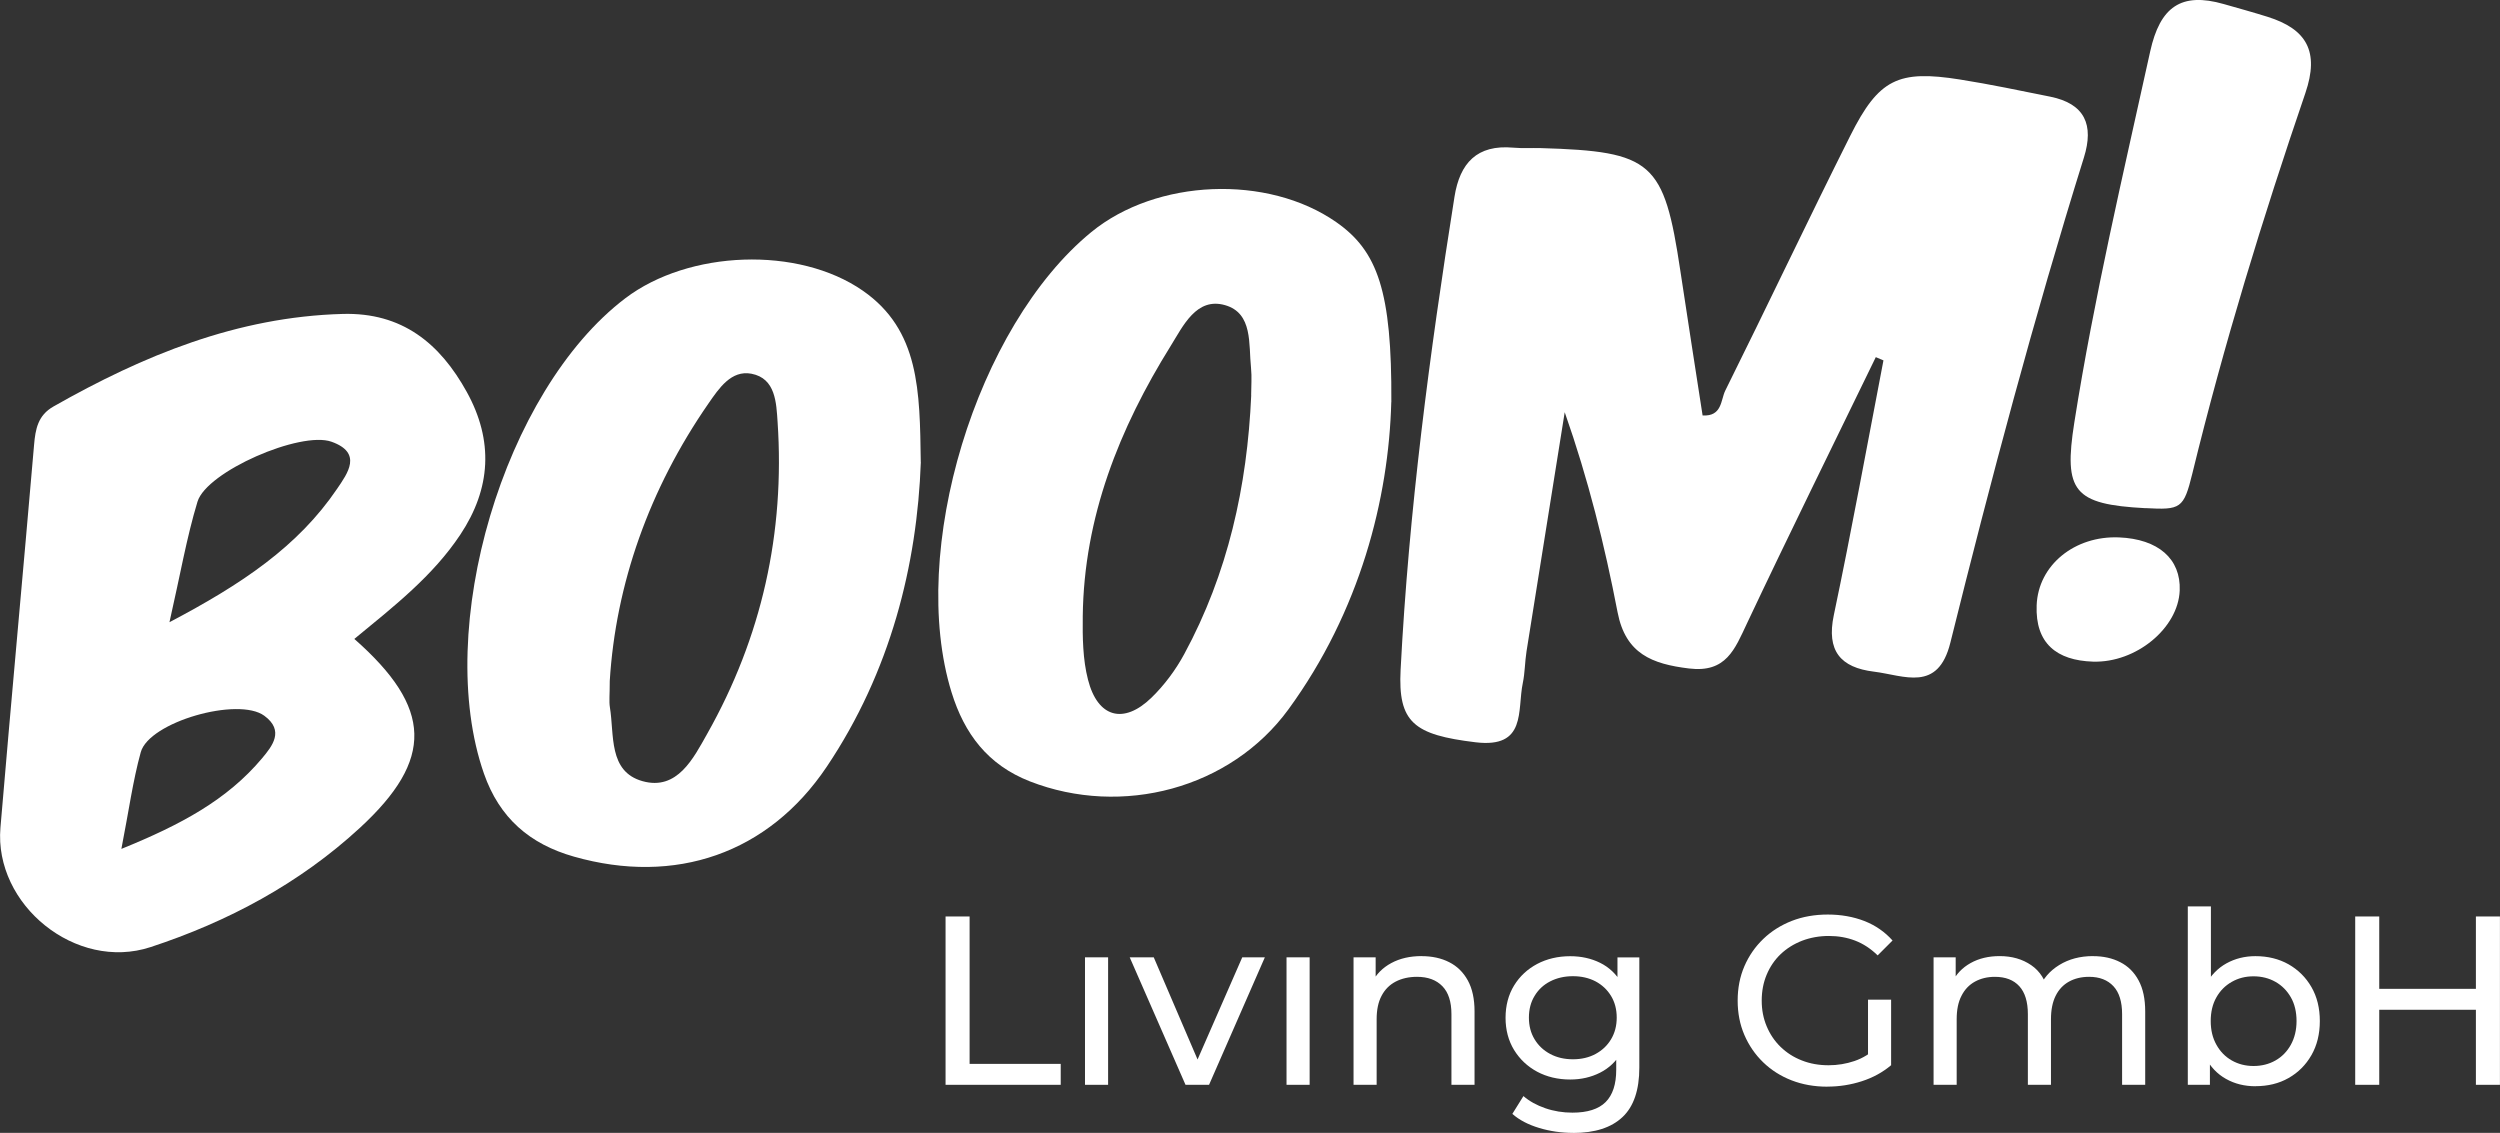 <svg xmlns="http://www.w3.org/2000/svg" id="uuid-2d3338d2-cd32-40ff-ac6b-73731e264ed8" viewBox="0 0 401.43 181.91"><rect x="0" y="0" width="401.43" height="181.91" fill="#333333" stroke="none"/><path d="M301.2,57.35c-6.91,14.24-13.93,28.43-20.68,42.74-1.96,4.16-3.35,7.98-9.31,7.25-5.91-.72-10.18-2.34-11.47-9.02-2.07-10.73-4.7-21.35-8.49-32.13-2.05,12.79-4.1,25.58-6.13,38.38-.27,1.69-.25,3.44-.6,5.11-.92,4.38.66,10.5-7.58,9.51-9.93-1.2-12.48-3.18-12.04-11.67,1.32-25.48,4.65-50.74,8.65-75.92.86-5.43,3.62-8.41,9.43-7.89,1.46.13,2.95.03,4.42.07,17.96.53,19.79,2.16,22.42,19.72,1.16,7.74,2.38,15.48,3.57,23.21,3.15.19,2.9-2.49,3.64-3.99,6.76-13.6,13.26-27.34,20.07-40.92,4.58-9.13,7.69-10.61,17.64-9.03,4.84.77,9.65,1.78,14.46,2.75,5.59,1.13,7.05,4.54,5.42,9.77-8.03,25.73-14.95,51.77-21.45,77.92-1.99,8.01-7.42,5.24-12.26,4.64-5.37-.66-7.66-3.32-6.45-9.08,2.86-13.59,5.34-27.26,7.97-40.9-.41-.17-.81-.35-1.22-.52Z" style="fill:#fff; stroke-width:0px;"></path><path d="M56.89,102.59c12.61,11.1,12.79,19.37.91,30.33-9.71,8.95-21.2,15.08-33.63,19.16-11.97,3.93-25.15-6.8-24.1-19.18,1.73-20.49,3.64-40.97,5.4-61.46.22-2.56.62-4.75,3.12-6.17,14.44-8.2,29.48-14.39,46.42-14.86,9.56-.27,15.63,4.72,19.95,12.54,4.31,7.81,3.89,15.47-1.04,22.89-4.4,6.63-10.61,11.48-17.03,16.76ZM27.21,99.91c11.61-6.11,20.63-12.14,26.93-21.44,1.67-2.46,4.12-5.75-.91-7.54-4.95-1.77-20.05,4.78-21.52,9.63-1.74,5.74-2.76,11.7-4.5,19.35ZM19.49,136.31c9.58-3.89,16.99-7.88,22.59-14.55,1.64-1.96,3.63-4.43.36-6.83-4.2-3.08-18.5.99-19.84,5.86-1.27,4.61-1.91,9.39-3.11,15.52Z" style="fill:#fff; stroke-width:0px;"></path><path d="M147.86,74.19c-.59,16.47-4.85,33.66-15.11,48.93-9.37,13.95-24.32,19.06-40.59,14.43-7.09-2.01-11.96-6.2-14.45-13.33-8.12-23.26,3.16-61.48,22.69-76.32,10.19-7.74,27.81-8.41,38.15-1.22,9.12,6.34,9.14,16.1,9.3,27.51ZM97.91,109.34c0,2.27-.13,3.27.02,4.22.73,4.44-.27,10.32,5.23,11.87,5.6,1.58,8.2-3.71,10.39-7.59,8.76-15.51,12.5-32.29,11.31-50.07-.21-3.07-.3-7.01-4.2-7.76-3.25-.62-5.22,2.36-6.88,4.75-9.57,13.8-14.91,29.09-15.87,44.58Z" style="fill:#fff; stroke-width:0px;"></path><path d="M223.4,64.57c-.41,15.49-5,33.55-16.51,49.33-9.31,12.75-26.73,17.33-41.51,11.57-6.76-2.64-10.53-7.64-12.59-14.31-7-22.63,3.95-58.75,22.45-73.9,10.45-8.55,28.29-9.28,39.31-1.6,6.67,4.65,8.96,11.11,8.86,28.91ZM200.9,63.48c0-1.47.13-2.95-.02-4.4-.4-3.8.33-8.79-4.17-10.08-4.61-1.32-6.75,3.37-8.72,6.53-8.27,13.28-13.94,27.5-14.13,43.41-.04,3.4,0,6.93.84,10.19,1.55,6.1,5.72,7.24,10.19,2.9,2.08-2.02,3.89-4.46,5.27-7.01,7.01-12.94,10.11-26.94,10.75-41.54Z" style="fill:#fff; stroke-width:0px;"></path><path d="M344.5,81.6c-11.52-.61-13.17-2.67-11.42-13.77,3.16-20.04,7.82-39.77,12.18-59.57,1.58-7.15,4.96-9.57,11.81-7.61,2.35.67,4.71,1.32,7.04,2.05,6.27,1.97,8.35,5.56,6.07,12.24-6.87,20.11-13.11,40.43-18.15,61.09-1.39,5.68-1.88,5.86-7.53,5.56Z" style="fill:#fff; stroke-width:0px;"></path><path d="M350,94.82c-.24,6.05-7.02,11.64-13.93,11.42-5.81-.19-9.28-2.92-9.04-9.05.25-6.46,6.11-11.19,13.22-10.9,6.3.26,9.95,3.44,9.75,8.53Z" style="fill:#fff; stroke-width:0px;"></path><path d="M151.83,174.19v-27.03h3.86v23.67h14.63v3.36h-18.5Z" style="fill:#fff; stroke-width:0px;"></path><path d="M174.22,174.19v-20.47h3.71v20.47h-3.71Z" style="fill:#fff; stroke-width:0px;"></path><path d="M190.36,174.19l-8.96-20.47h3.86l7.95,18.54h-1.85l8.11-18.54h3.63l-8.96,20.47h-3.78Z" style="fill:#fff; stroke-width:0px;"></path><path d="M206.58,174.19v-20.47h3.71v20.47h-3.71Z" style="fill:#fff; stroke-width:0px;"></path><path d="M228.28,153.53c1.67,0,3.15.32,4.42.97,1.27.64,2.27,1.62,2.99,2.93.72,1.31,1.08,2.97,1.08,4.98v11.78h-3.71v-11.35c0-1.98-.48-3.48-1.45-4.48-.97-1-2.32-1.51-4.07-1.51-1.31,0-2.46.26-3.44.77-.98.51-1.73,1.27-2.26,2.28-.53,1-.79,2.25-.79,3.75v10.54h-3.71v-20.47h3.55v5.52l-.58-1.47c.67-1.34,1.7-2.38,3.09-3.13,1.39-.75,3.01-1.12,4.87-1.12Z" style="fill:#fff; stroke-width:0px;"></path><path d="M252.14,173.34c-1.98,0-3.75-.42-5.31-1.25-1.56-.84-2.79-2-3.71-3.49-.91-1.49-1.37-3.22-1.37-5.17s.46-3.71,1.37-5.19c.91-1.48,2.15-2.63,3.71-3.46,1.56-.82,3.33-1.24,5.31-1.24,1.75,0,3.35.35,4.79,1.06,1.44.71,2.59,1.8,3.46,3.26.86,1.47,1.29,3.32,1.29,5.56s-.43,4.05-1.29,5.52c-.86,1.47-2.01,2.57-3.46,3.3-1.44.73-3.04,1.1-4.79,1.1ZM252.61,181.91c-1.88,0-3.7-.26-5.46-.79s-3.2-1.28-4.31-2.26l1.78-2.86c.95.82,2.12,1.47,3.51,1.95,1.39.48,2.84.71,4.36.71,2.42,0,4.2-.57,5.33-1.7,1.13-1.13,1.7-2.86,1.7-5.17v-4.32l.39-4.05-.19-4.09v-5.6h3.51v17.69c0,3.6-.9,6.26-2.7,7.95-1.8,1.7-4.44,2.55-7.92,2.55ZM252.57,170.09c1.36,0,2.57-.28,3.63-.85,1.05-.57,1.89-1.35,2.49-2.36.6-1,.91-2.16.91-3.48s-.3-2.47-.91-3.48c-.61-1-1.44-1.78-2.49-2.34-1.06-.55-2.27-.83-3.63-.83s-2.58.28-3.65.83c-1.07.55-1.91,1.33-2.51,2.34-.61,1-.91,2.16-.91,3.48s.3,2.47.91,3.48c.6,1,1.44,1.79,2.51,2.36,1.07.57,2.28.85,3.65.85Z" style="fill:#fff; stroke-width:0px;"></path><path d="M293.42,174.49c-2.09,0-4-.34-5.75-1.02-1.75-.68-3.27-1.65-4.56-2.9-1.29-1.25-2.29-2.71-3.01-4.38-.72-1.67-1.08-3.51-1.08-5.52s.36-3.85,1.08-5.52,1.73-3.13,3.03-4.38,2.83-2.21,4.58-2.9c1.75-.68,3.68-1.02,5.79-1.02s4.09.35,5.87,1.04c1.78.7,3.28,1.74,4.52,3.13l-2.39,2.39c-1.11-1.08-2.31-1.87-3.61-2.37-1.3-.5-2.71-.75-4.23-.75s-2.98.26-4.31.77c-1.33.52-2.47,1.24-3.44,2.16-.97.93-1.71,2.03-2.24,3.3-.53,1.27-.79,2.66-.79,4.15s.26,2.84.79,4.11c.53,1.27,1.27,2.38,2.24,3.32.97.94,2.1,1.67,3.42,2.18,1.31.52,2.74.77,4.29.77,1.44,0,2.82-.23,4.15-.68,1.33-.45,2.55-1.2,3.69-2.26l2.2,2.93c-1.34,1.13-2.9,1.99-4.69,2.57-1.79.58-3.64.87-5.54.87ZM299.95,170.56v-10.04h3.71v10.54l-3.71-.5Z" style="fill:#fff; stroke-width:0px;"></path><path d="M336.09,153.53c1.65,0,3.1.32,4.36.97,1.26.64,2.25,1.62,2.95,2.93.71,1.31,1.06,2.97,1.06,4.98v11.78h-3.71v-11.35c0-1.98-.46-3.48-1.39-4.48-.93-1-2.23-1.51-3.9-1.51-1.24,0-2.32.26-3.24.77s-1.64,1.27-2.14,2.28-.75,2.25-.75,3.75v10.54h-3.71v-11.35c0-1.98-.46-3.48-1.37-4.48-.91-1-2.22-1.51-3.92-1.51-1.21,0-2.28.26-3.21.77-.93.51-1.65,1.27-2.16,2.28-.52,1-.77,2.25-.77,3.75v10.54h-3.71v-20.47h3.55v5.44l-.58-1.39c.64-1.34,1.63-2.38,2.97-3.13,1.34-.75,2.9-1.12,4.67-1.12,1.96,0,3.64.48,5.06,1.45,1.42.97,2.34,2.43,2.78,4.38l-1.51-.62c.62-1.57,1.7-2.83,3.24-3.78,1.54-.95,3.35-1.43,5.41-1.43Z" style="fill:#fff; stroke-width:0px;"></path><path d="M351.3,174.19v-28.65h3.71v13.63l-.39,4.75.23,4.75v5.52h-3.55ZM362.16,174.42c-1.75,0-3.33-.39-4.73-1.18-1.4-.78-2.51-1.95-3.32-3.49-.81-1.54-1.22-3.48-1.22-5.79s.42-4.25,1.25-5.79c.84-1.54,1.96-2.7,3.36-3.48,1.4-.77,2.95-1.16,4.65-1.16,2.01,0,3.78.44,5.33,1.31,1.54.88,2.77,2.09,3.67,3.65.9,1.56,1.35,3.38,1.35,5.46s-.45,3.91-1.35,5.48c-.9,1.57-2.12,2.79-3.67,3.67-1.54.88-3.32,1.31-5.33,1.31ZM361.85,171.17c1.31,0,2.49-.3,3.53-.89,1.04-.59,1.87-1.44,2.47-2.53.6-1.09.91-2.36.91-3.8s-.3-2.74-.91-3.8c-.61-1.07-1.43-1.9-2.47-2.49-1.04-.59-2.22-.89-3.53-.89s-2.45.3-3.49.89c-1.04.59-1.87,1.42-2.47,2.49-.61,1.07-.91,2.34-.91,3.8s.3,2.71.91,3.8c.6,1.09,1.43,1.94,2.47,2.53,1.04.59,2.21.89,3.49.89Z" style="fill:#fff; stroke-width:0px;"></path><path d="M382.04,174.19h-3.86v-27.03h3.86v27.03ZM397.91,162.14h-16.26v-3.36h16.26v3.36ZM397.56,147.16h3.86v27.03h-3.86v-27.03Z" style="fill:#fff; stroke-width:0px;"></path></svg>